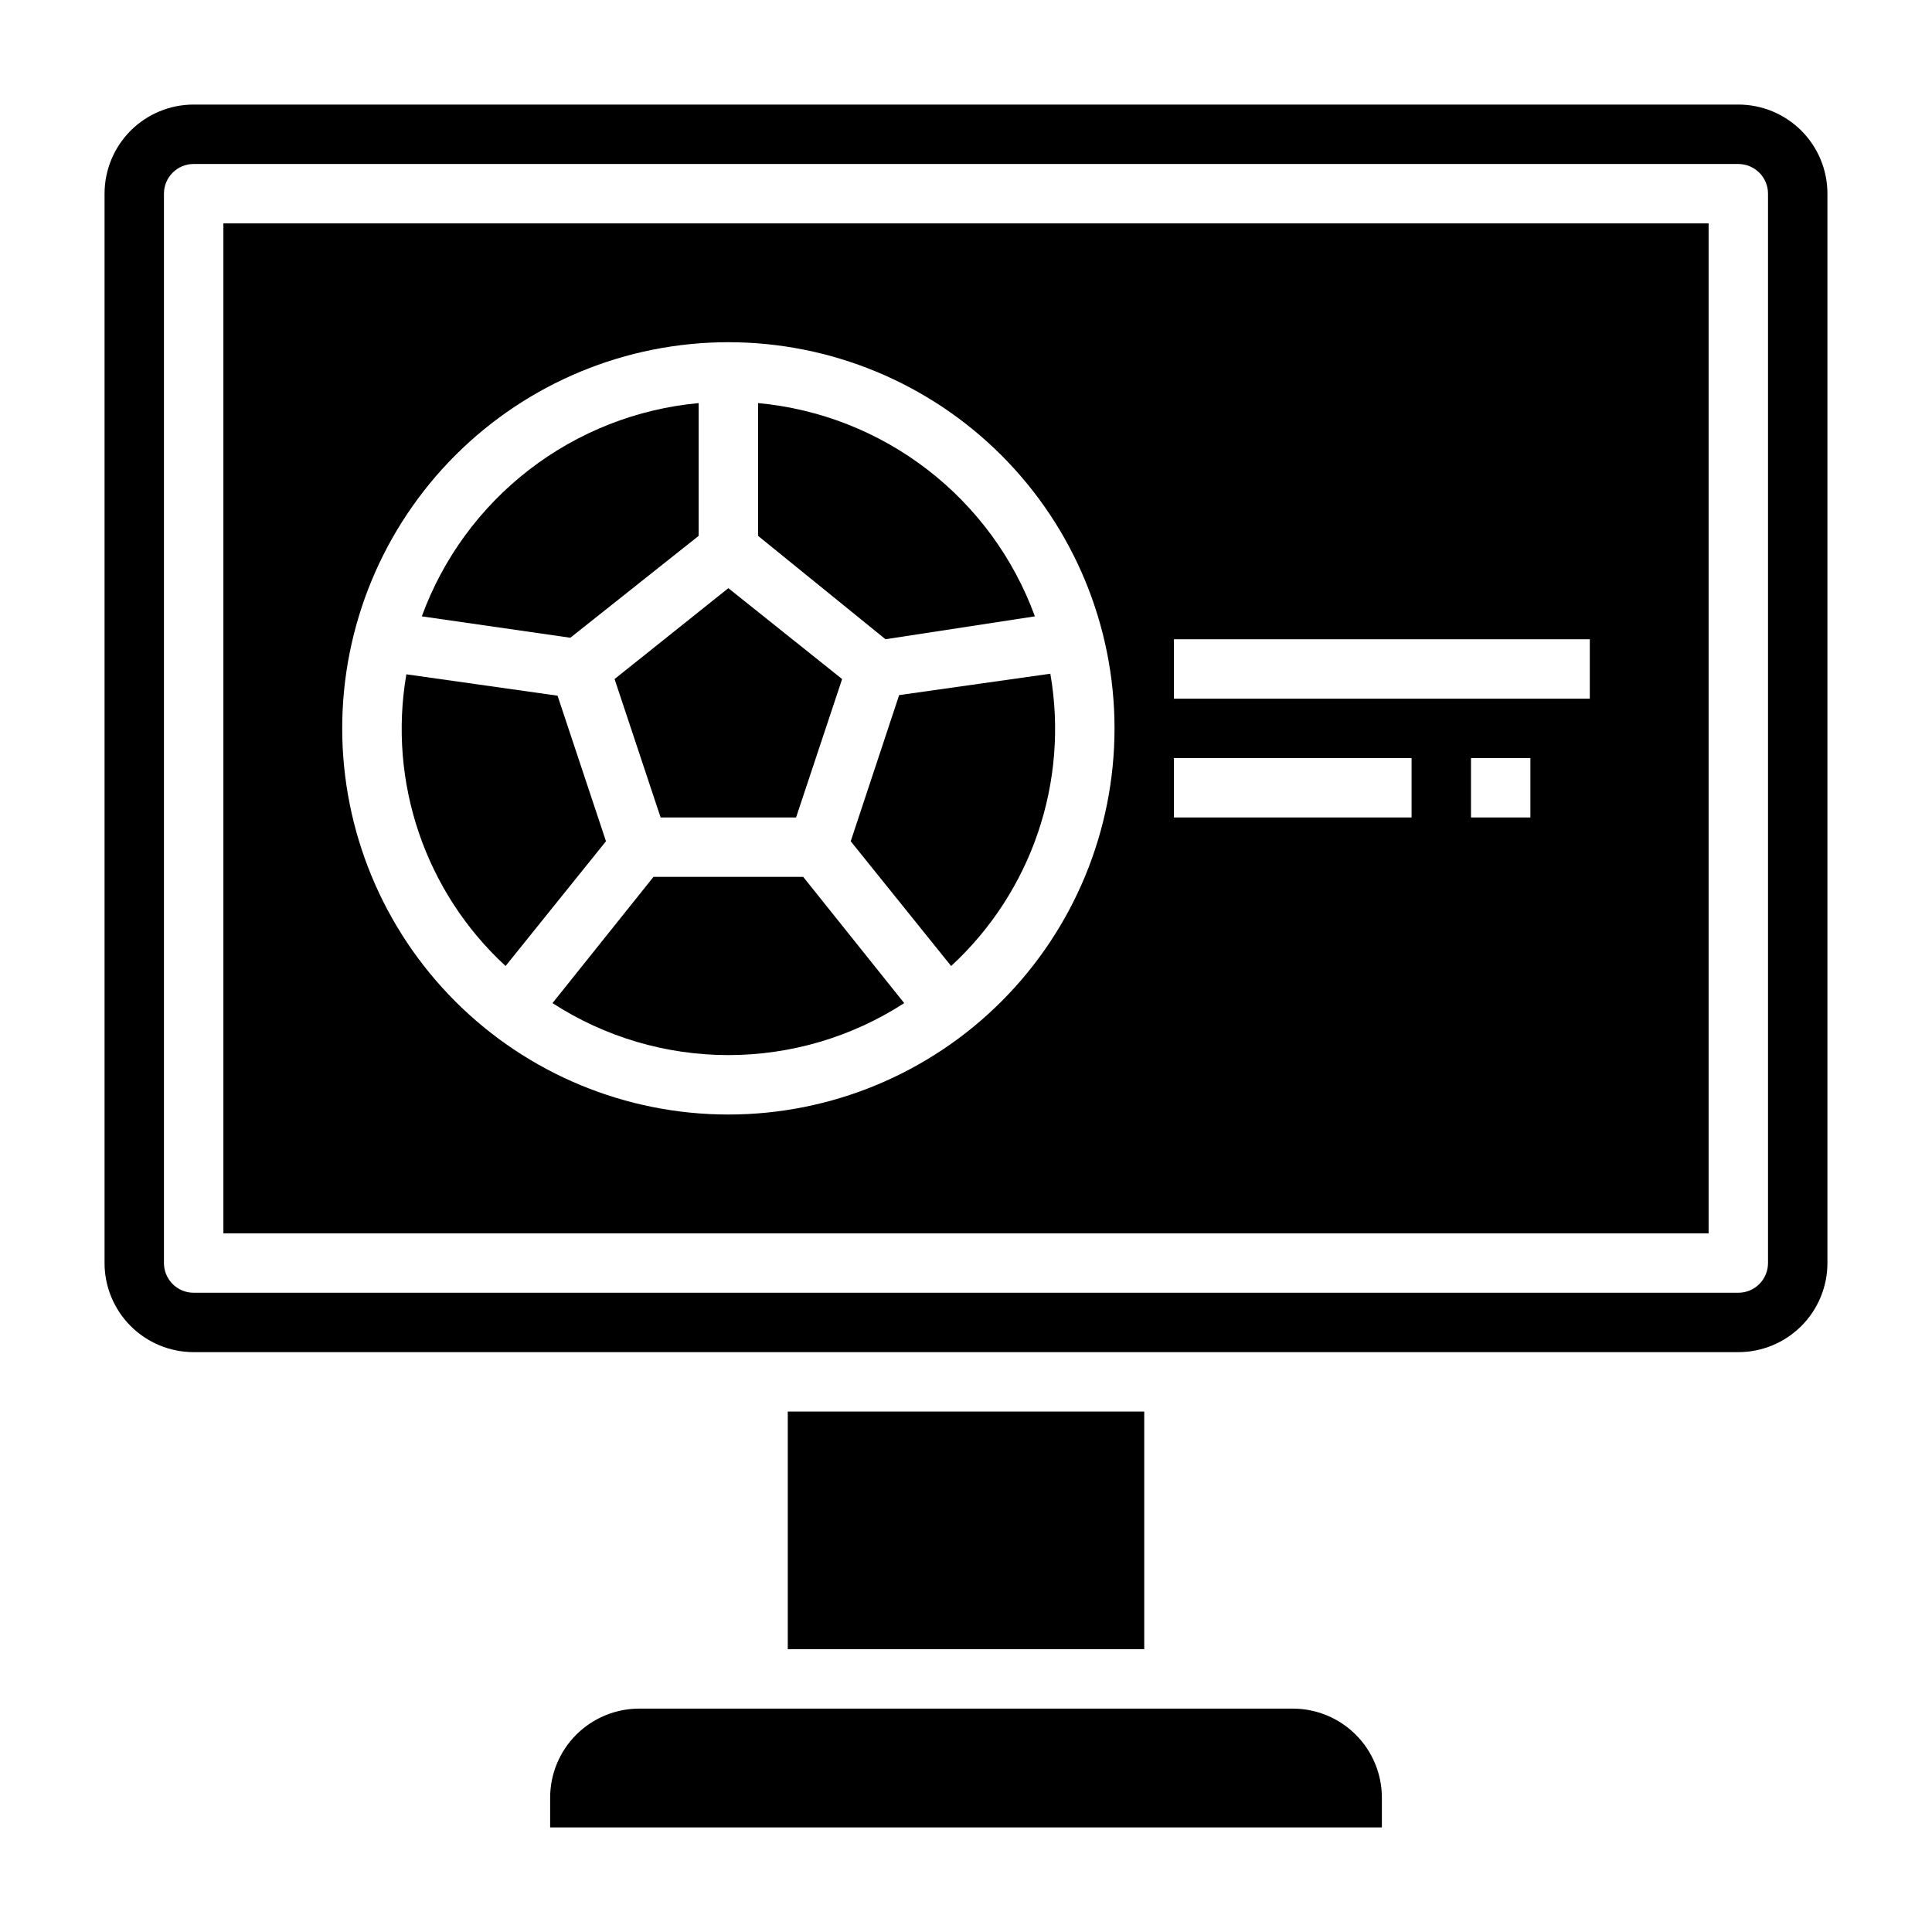 <?xml version="1.0" encoding="UTF-8"?>
<!-- Uploaded to: SVG Repo, www.svgrepo.com, Generator: SVG Repo Mixer Tools -->
<svg fill="#000000" width="800px" height="800px" version="1.1" viewBox="144 144 512 512" xmlns="http://www.w3.org/2000/svg">
 <g>
  <path d="m319.07 360.64h35.895l12.203-36.684-30.148-24.086-30.152 24.086z"/>
  <path d="m369.45 366.94 26.609 33.062c21.363-19.672 31.266-48.852 26.293-77.461l-40.07 5.668z"/>
  <path d="m418.26 307.34c-5.625-15.398-15.504-28.887-28.492-38.891-12.988-10.008-28.551-16.121-44.875-17.629v35.188l33.77 27.395z"/>
  <path d="m486.59 596.8h-173.18c-6.262 0-12.27 2.488-16.699 6.914-4.43 4.43-6.918 10.438-6.918 16.699v7.871l220.42 0.004v-7.875c0-6.262-2.488-12.27-6.918-16.699-4.43-4.426-10.434-6.914-16.699-6.914z"/>
  <path d="m317.18 376.38-26.766 33.457h0.004c13.879 8.988 30.062 13.773 46.602 13.773 16.535 0 32.723-4.785 46.602-13.773l-26.766-33.457z"/>
  <path d="m352.77 518.08h94.465v62.977h-94.465z"/>
  <path d="m329.15 286.01v-35.188c-16.324 1.508-31.887 7.621-44.875 17.629-12.984 10.004-22.867 23.492-28.492 38.891l39.359 5.668z"/>
  <path d="m304.59 366.94-12.832-38.574-40.07-5.668h0.004c-4.918 28.559 4.981 57.664 26.289 77.305z"/>
  <path d="m203.2 470.85h393.6v-267.65h-393.6zm346.37-110.21h-15.742v-15.742h15.742zm-94.465-47.23h110.21v15.742h-110.21zm0 31.488h62.977v15.742h-62.977zm-118.08-110.21c27.141 0 53.168 10.781 72.363 29.973 19.191 19.191 29.973 45.223 29.973 72.363 0 27.141-10.781 53.168-29.973 72.363-19.195 19.191-45.223 29.973-72.363 29.973-27.141 0-53.172-10.781-72.363-29.973-19.191-19.195-29.973-45.223-29.973-72.363 0-27.141 10.781-53.172 29.973-72.363s45.223-29.973 72.363-29.973z"/>
  <path d="m604.67 171.71h-409.35c-6.262 0-12.27 2.488-16.699 6.914-4.426 4.43-6.914 10.438-6.914 16.699v283.39c0 6.262 2.488 12.27 6.914 16.699 4.43 4.43 10.438 6.918 16.699 6.918h409.35c6.262 0 12.27-2.488 16.699-6.918 4.43-4.43 6.918-10.438 6.918-16.699v-283.39c0-6.262-2.488-12.27-6.918-16.699-4.43-4.426-10.438-6.914-16.699-6.914zm7.871 307.01c0 2.086-0.828 4.09-2.305 5.566-1.477 1.477-3.481 2.305-5.566 2.305h-409.35c-4.348 0-7.871-3.523-7.871-7.871v-283.39c0-4.348 3.523-7.871 7.871-7.871h409.35c2.086 0 4.09 0.832 5.566 2.305 1.477 1.477 2.305 3.481 2.305 5.566z"/>
 </g>
</svg>